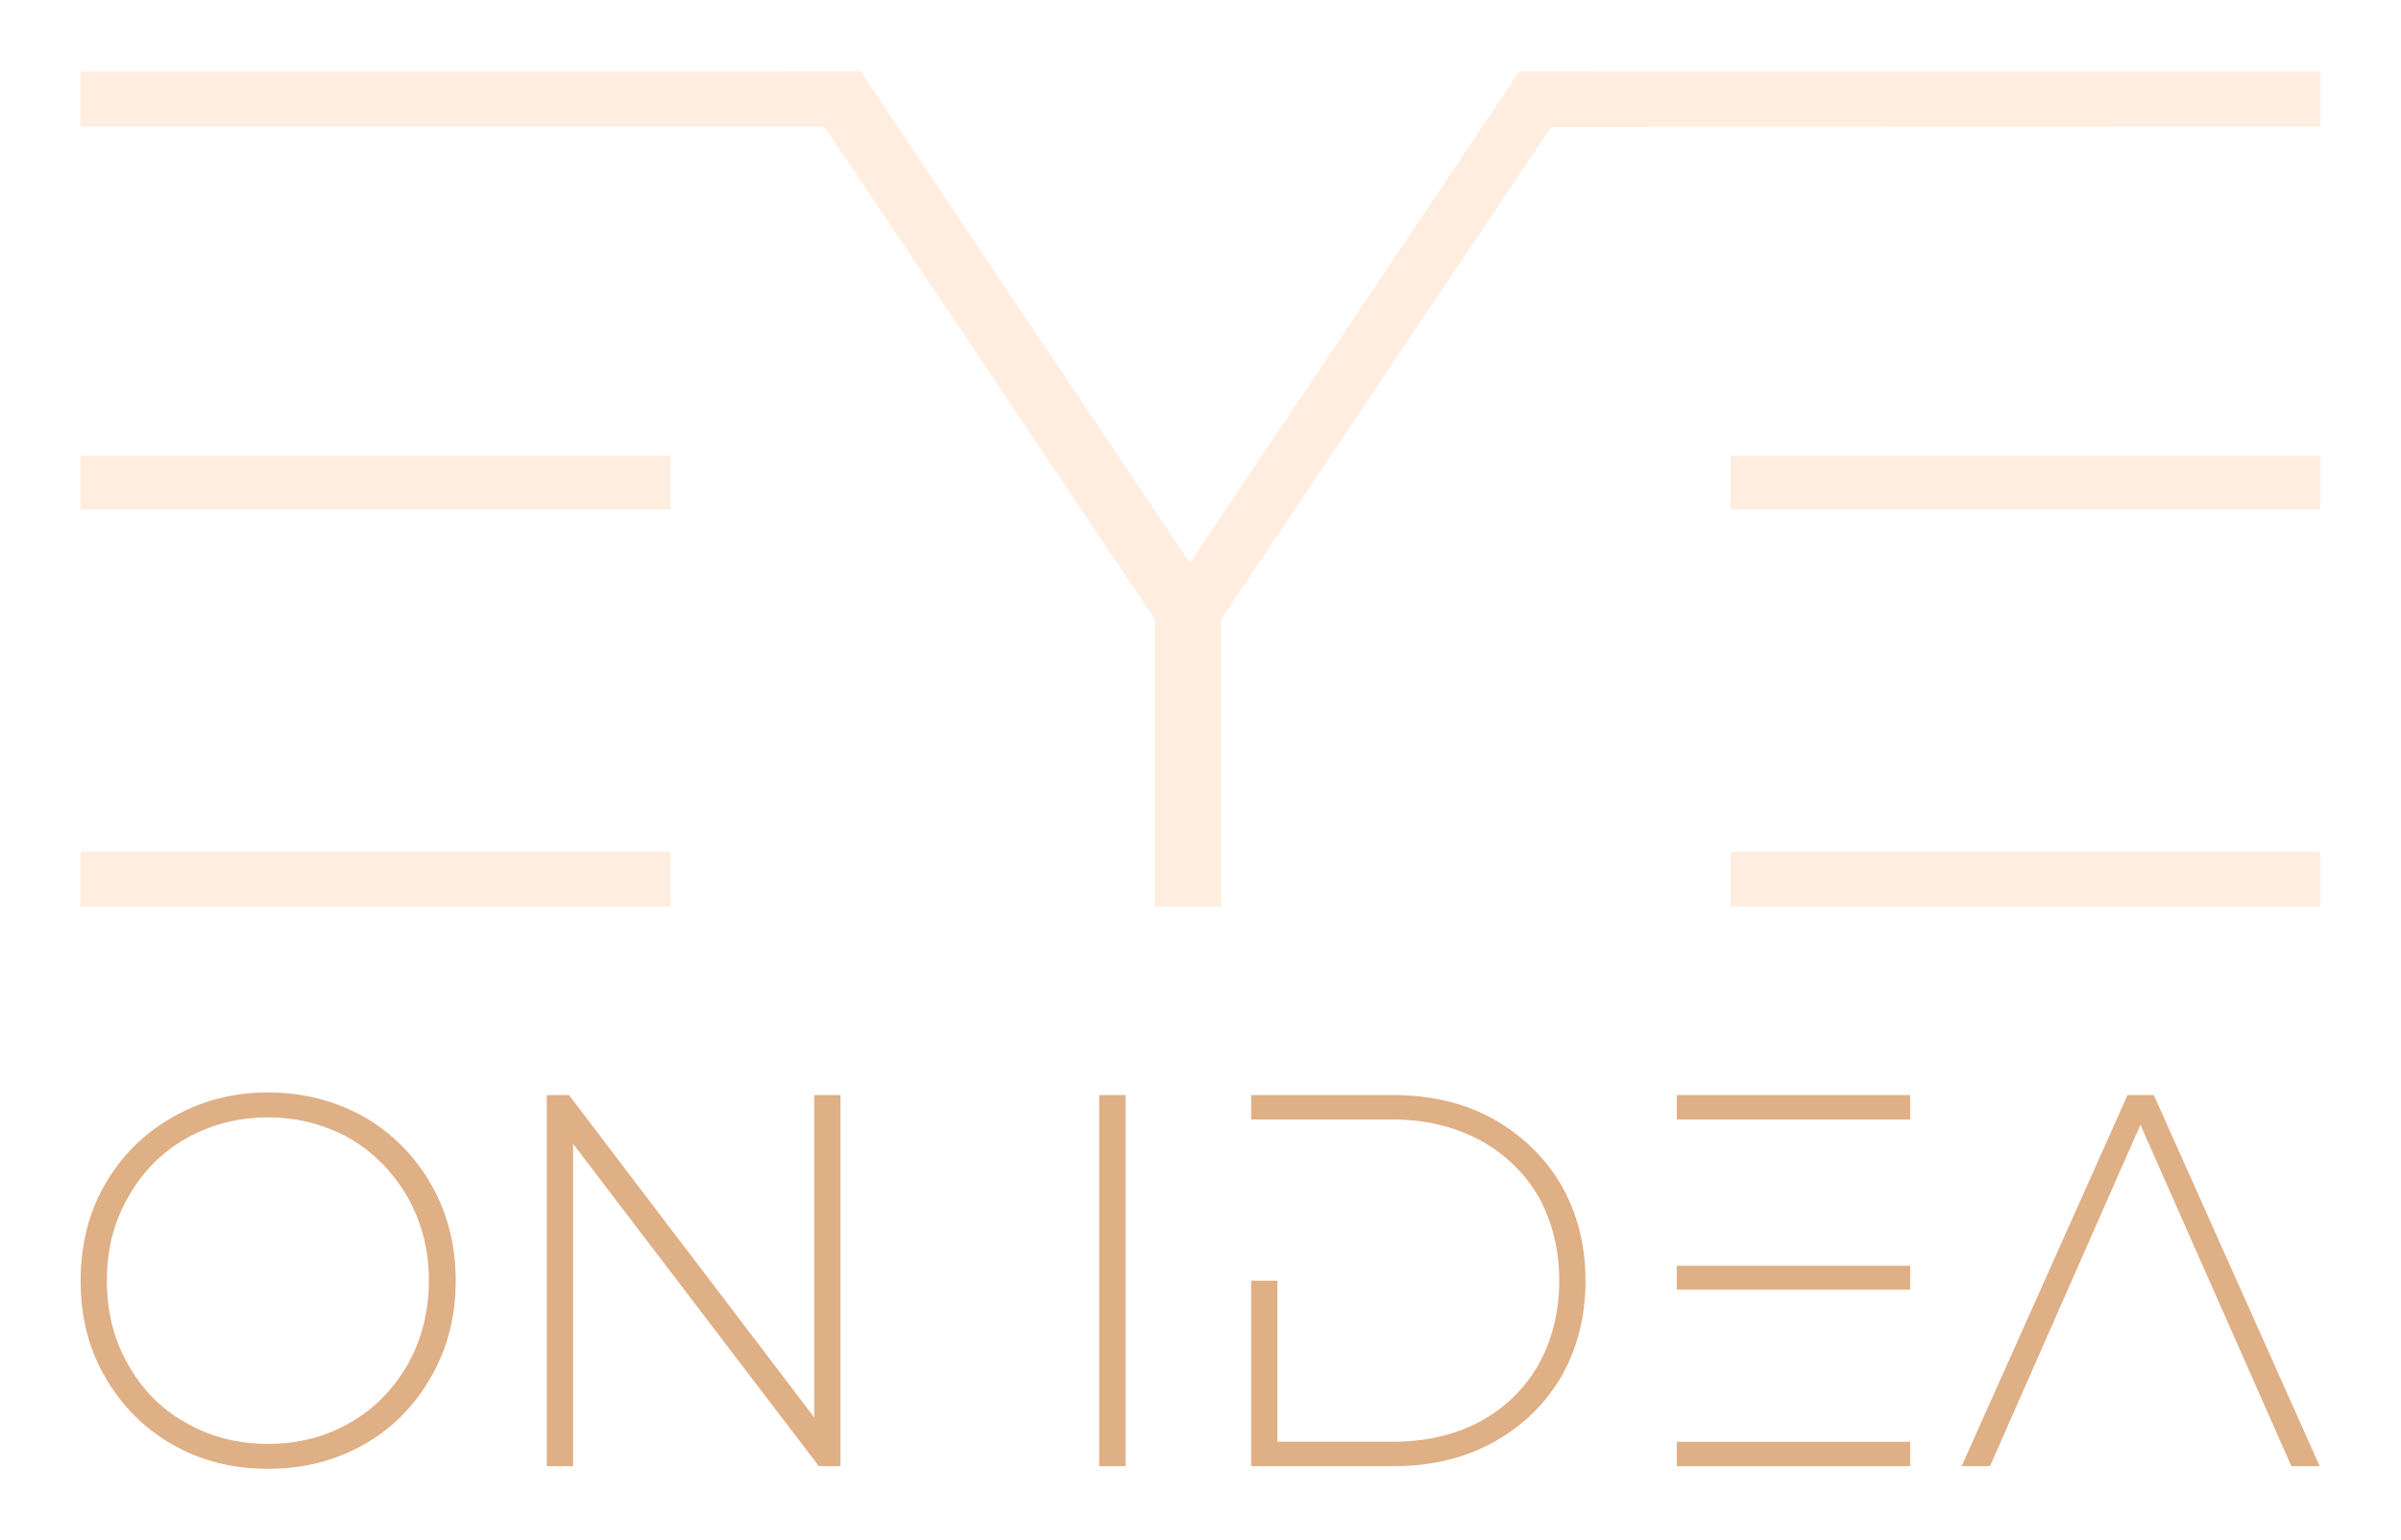 <svg width="134" height="86" viewBox="0 0 134 86" fill="none" xmlns="http://www.w3.org/2000/svg">
<g filter="url(#filter0_d_68_135)">
<path d="M9.618 76.639C11.199 77.556 12.982 78 14.966 78C16.921 78 18.704 77.556 20.314 76.639C21.895 75.751 23.132 74.478 24.052 72.88C24.972 71.282 25.432 69.506 25.432 67.494C25.432 65.511 24.972 63.706 24.052 62.108C23.132 60.51 21.895 59.267 20.314 58.349C18.704 57.461 16.921 56.988 14.966 56.988C12.982 56.988 11.199 57.461 9.618 58.379C8.008 59.296 6.771 60.539 5.851 62.137C4.931 63.735 4.5 65.541 4.5 67.494C4.5 69.477 4.931 71.252 5.851 72.85C6.771 74.449 8.008 75.721 9.618 76.639ZM19.538 75.425C18.157 76.224 16.634 76.609 14.966 76.609C13.27 76.609 11.746 76.224 10.366 75.425C8.985 74.656 7.922 73.561 7.145 72.17C6.34 70.779 5.966 69.21 5.966 67.494C5.966 65.777 6.34 64.239 7.145 62.848C7.922 61.457 8.985 60.362 10.366 59.563C11.746 58.793 13.27 58.379 14.966 58.379C16.634 58.379 18.157 58.793 19.538 59.563C20.889 60.362 21.953 61.457 22.758 62.848C23.534 64.239 23.937 65.777 23.937 67.494C23.937 69.21 23.534 70.779 22.758 72.17C21.953 73.561 20.889 74.656 19.538 75.425Z" fill="#DFAF85"/>
<path d="M46.907 57.136H45.44V75.129L31.754 57.136H30.518V77.852H31.984V59.858L45.699 77.852H46.907V57.136Z" fill="#DFAF85"/>
<path d="M61.348 57.136V77.852H62.815V57.136H61.348Z" fill="#DFAF85"/>
<path d="M87.137 62.167C86.217 60.598 84.952 59.385 83.341 58.468C81.731 57.58 79.862 57.136 77.792 57.136H69.828V58.497H77.677C79.517 58.497 81.156 58.882 82.594 59.651C84.003 60.421 85.096 61.486 85.872 62.818C86.619 64.179 87.022 65.748 87.022 67.494C87.022 69.27 86.619 70.808 85.872 72.17C85.096 73.531 84.003 74.597 82.594 75.366C81.156 76.135 79.517 76.491 77.677 76.491H71.294V67.494H69.828V77.852H77.792C79.862 77.852 81.731 77.408 83.341 76.52C84.952 75.632 86.217 74.419 87.137 72.85C88.028 71.282 88.488 69.506 88.488 67.494C88.488 65.511 88.028 63.735 87.137 62.167Z" fill="#DFAF85"/>
<path d="M106.607 66.665H93.582V67.997H106.607V66.665ZM106.607 57.136H93.582V58.497H106.607V57.136ZM93.582 76.491V77.852H106.607V76.491H93.582Z" fill="#DFAF85"/>
<path d="M120.205 57.136H118.739L109.48 77.852H111.062L119.457 58.793L127.882 77.852H129.463L120.205 57.136Z" fill="#DFAF85"/>
<path d="M37.41 21.441H4.5V24.438H37.41V21.441ZM47.999 0H4.5V3.063L50.041 3.063L47.999 0ZM4.5 43.548V46.611H37.41V43.548H4.5Z" fill="#FFEDDF"/>
<path d="M68.153 30.564L88.64 0H84.79L66.409 27.434L48.029 0H43.96L64.448 30.564V46.611H68.153V30.564Z" fill="#FFEDDF"/>
<path d="M129.5 21.441H96.59V24.438H129.5V21.441ZM129.5 0H84.847L82.804 3.076L129.5 3.063V0ZM96.59 43.548V46.611H129.5V43.548H96.59Z" fill="#FFEDDF"/>
</g>
<defs>
<filter id="filter0_d_68_135" x="0.5" y="0" width="133" height="86" filterUnits="userSpaceOnUse" color-interpolation-filters="sRGB">
<feFlood flood-opacity="0" result="BackgroundImageFix"/>
<feColorMatrix in="SourceAlpha" type="matrix" values="0 0 0 0 0 0 0 0 0 0 0 0 0 0 0 0 0 0 127 0" result="hardAlpha"/>
<feOffset dy="4"/>
<feGaussianBlur stdDeviation="2"/>
<feComposite in2="hardAlpha" operator="out"/>
<feColorMatrix type="matrix" values="0 0 0 0 0 0 0 0 0 0 0 0 0 0 0 0 0 0 0.25 0"/>
<feBlend mode="normal" in2="BackgroundImageFix" result="effect1_dropShadow_68_135"/>
<feBlend mode="normal" in="SourceGraphic" in2="effect1_dropShadow_68_135" result="shape"/>
</filter>
</defs>
</svg>
